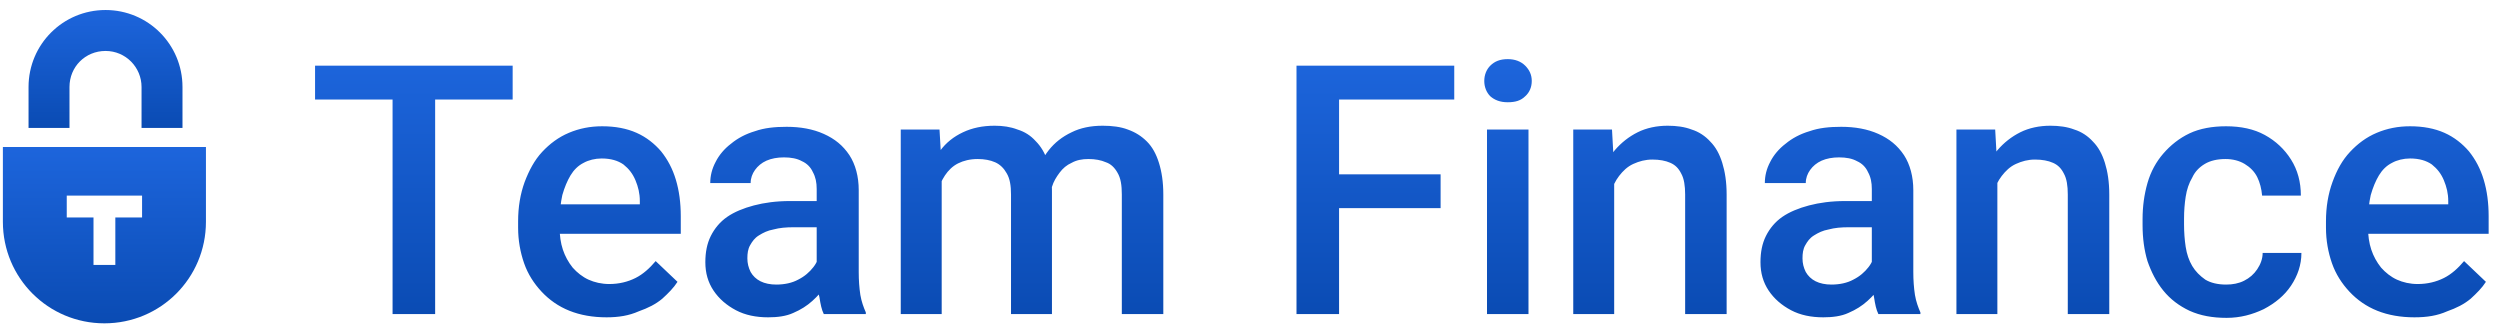 <svg width="210" height="28" viewBox="0 0 210 28" fill="none" xmlns="http://www.w3.org/2000/svg">
<g id="tf-wordmark-primary-blue" clip-path="url(#clip0_8421_35705)">
<g id="Logo">
<path id="Vector" fill-rule="evenodd" clip-rule="evenodd" d="M17.299 12.35H0.242V18.631C0.242 23.354 4.048 27.16 8.771 27.16C13.493 27.16 17.299 23.354 17.299 18.631V12.35ZM5.607 16.43H11.934V18.265H9.688V22.253H7.854V18.265H5.607V16.43Z" fill="url(#paint0_linear_8421_35705)"/>
<path id="Vector_2" fill-rule="evenodd" clip-rule="evenodd" d="M2.398 7.306C2.398 3.729 5.287 0.841 8.864 0.841C12.44 0.841 15.329 3.729 15.329 7.306V10.745H11.89V7.306C11.89 5.655 10.56 4.28 8.864 4.28C7.167 4.28 5.837 5.609 5.837 7.306V10.745H2.398V7.306Z" fill="url(#paint1_linear_8421_35705)"/>
</g>
<path id="Vector_3" d="M36.552 5.517V26.38H32.976V5.517H36.552ZM43.063 5.517V8.36H26.465V5.517H43.063ZM50.95 26.655C49.803 26.655 48.749 26.471 47.832 26.104C46.915 25.738 46.135 25.187 45.493 24.5C44.851 23.812 44.347 23.032 44.026 22.115C43.705 21.198 43.522 20.189 43.522 19.135V18.585C43.522 17.393 43.705 16.292 44.072 15.283C44.439 14.32 44.897 13.449 45.539 12.762C46.181 12.074 46.915 11.524 47.786 11.157C48.657 10.79 49.574 10.607 50.583 10.607C51.683 10.607 52.646 10.79 53.471 11.157C54.297 11.524 54.984 12.074 55.535 12.716C56.085 13.403 56.498 14.183 56.773 15.1C57.048 16.017 57.185 17.026 57.185 18.172V19.639H45.172V17.163H53.746V16.888C53.746 16.246 53.609 15.696 53.38 15.146C53.15 14.596 52.83 14.183 52.371 13.816C51.912 13.495 51.316 13.312 50.537 13.312C49.987 13.312 49.437 13.449 49.024 13.679C48.565 13.908 48.199 14.275 47.923 14.733C47.648 15.192 47.419 15.742 47.236 16.384C47.098 17.026 47.006 17.759 47.006 18.539V19.089C47.006 19.777 47.098 20.419 47.281 20.969C47.465 21.519 47.74 22.024 48.107 22.482C48.474 22.895 48.932 23.262 49.437 23.491C49.941 23.72 50.537 23.858 51.179 23.858C52.004 23.858 52.738 23.674 53.38 23.353C54.022 23.032 54.572 22.528 55.076 21.932L56.91 23.674C56.589 24.179 56.131 24.637 55.626 25.096C55.076 25.554 54.434 25.875 53.655 26.15C52.83 26.517 51.958 26.655 50.95 26.655ZM68.602 23.262V15.88C68.602 15.329 68.511 14.871 68.281 14.458C68.098 14.045 67.777 13.724 67.364 13.541C66.952 13.312 66.447 13.22 65.851 13.22C65.301 13.22 64.797 13.312 64.384 13.495C63.971 13.679 63.65 13.954 63.421 14.275C63.192 14.596 63.054 14.962 63.054 15.375H59.661C59.661 14.779 59.799 14.183 60.12 13.587C60.395 13.037 60.853 12.486 61.404 12.074C61.954 11.615 62.642 11.248 63.421 11.019C64.201 10.744 65.072 10.652 66.081 10.652C67.227 10.652 68.281 10.836 69.198 11.248C70.115 11.661 70.803 12.211 71.353 13.037C71.858 13.816 72.133 14.825 72.133 15.971V22.849C72.133 23.537 72.179 24.179 72.27 24.775C72.362 25.325 72.546 25.829 72.729 26.242V26.38H69.198C69.015 26.013 68.923 25.554 68.832 24.958C68.648 24.362 68.602 23.812 68.602 23.262ZM69.107 16.934L69.153 19.089H66.677C66.035 19.089 65.484 19.135 64.98 19.273C64.476 19.364 64.109 19.548 63.742 19.777C63.375 20.006 63.192 20.281 63.008 20.602C62.825 20.923 62.779 21.29 62.779 21.703C62.779 22.115 62.871 22.482 63.054 22.849C63.238 23.17 63.513 23.445 63.88 23.628C64.246 23.812 64.705 23.904 65.209 23.904C65.897 23.904 66.539 23.766 67.043 23.491C67.594 23.216 68.006 22.849 68.327 22.436C68.648 22.024 68.786 21.611 68.832 21.198L69.932 22.711C69.84 23.124 69.611 23.537 69.336 23.995C69.061 24.454 68.694 24.866 68.236 25.279C67.777 25.692 67.273 26.013 66.631 26.288C66.035 26.563 65.301 26.655 64.522 26.655C63.513 26.655 62.596 26.471 61.816 26.058C61.037 25.646 60.395 25.096 59.937 24.408C59.478 23.72 59.249 22.941 59.249 22.024C59.249 21.198 59.386 20.465 59.707 19.823C60.028 19.181 60.487 18.631 61.083 18.218C61.679 17.805 62.458 17.484 63.33 17.255C64.201 17.026 65.209 16.888 66.356 16.888H69.107V16.934ZM79.102 14.045V26.38H75.663V10.882H78.919L79.102 14.045ZM78.552 18.035H77.36C77.36 16.98 77.498 15.971 77.773 15.054C78.048 14.137 78.415 13.358 78.965 12.67C79.469 11.982 80.111 11.478 80.891 11.111C81.67 10.744 82.541 10.561 83.55 10.561C84.238 10.561 84.88 10.652 85.476 10.882C86.072 11.065 86.576 11.386 86.989 11.845C87.447 12.303 87.768 12.853 87.998 13.541C88.227 14.229 88.364 15.054 88.364 16.017V26.38H84.925V16.338C84.925 15.604 84.834 15.008 84.559 14.55C84.329 14.137 84.008 13.816 83.596 13.633C83.183 13.449 82.679 13.358 82.129 13.358C81.487 13.358 80.936 13.495 80.478 13.724C80.019 13.954 79.653 14.32 79.377 14.733C79.102 15.146 78.873 15.65 78.736 16.2C78.644 16.797 78.552 17.393 78.552 18.035ZM88.181 17.117L86.576 17.484C86.576 16.567 86.714 15.65 86.943 14.825C87.218 13.999 87.585 13.266 88.089 12.624C88.594 11.982 89.236 11.478 90.015 11.111C90.749 10.744 91.62 10.561 92.629 10.561C93.408 10.561 94.142 10.652 94.738 10.882C95.38 11.111 95.884 11.432 96.343 11.89C96.801 12.349 97.122 12.945 97.351 13.679C97.581 14.412 97.718 15.283 97.718 16.338V26.38H94.233V16.338C94.233 15.559 94.142 14.962 93.867 14.504C93.637 14.091 93.316 13.77 92.904 13.633C92.491 13.449 91.987 13.358 91.436 13.358C90.886 13.358 90.428 13.449 90.015 13.679C89.602 13.862 89.281 14.137 89.006 14.504C88.731 14.871 88.502 15.238 88.364 15.696C88.227 16.109 88.181 16.613 88.181 17.117ZM112.482 5.517V26.38H108.906V5.517H112.482ZM121.011 14.642V17.484H111.565V14.642H121.011ZM122.157 5.517V8.36H111.519V5.517H122.157ZM128.393 10.882V26.38H124.908V10.882H128.393ZM124.679 6.801C124.679 6.296 124.862 5.838 125.183 5.517C125.55 5.15 126.009 4.967 126.65 4.967C127.247 4.967 127.751 5.15 128.118 5.517C128.484 5.884 128.668 6.296 128.668 6.801C128.668 7.305 128.484 7.764 128.118 8.085C127.751 8.452 127.292 8.589 126.65 8.589C126.009 8.589 125.55 8.406 125.183 8.085C124.862 7.764 124.679 7.305 124.679 6.801ZM135.591 14.183V26.38H132.153V10.882H135.408L135.591 14.183ZM134.995 18.035H133.895C133.895 16.934 134.078 15.925 134.353 15.008C134.674 14.091 135.087 13.312 135.637 12.624C136.188 11.982 136.829 11.478 137.563 11.111C138.297 10.744 139.168 10.561 140.085 10.561C140.819 10.561 141.506 10.652 142.102 10.882C142.698 11.065 143.249 11.432 143.661 11.89C144.12 12.349 144.441 12.945 144.67 13.679C144.899 14.412 145.037 15.283 145.037 16.338V26.38H141.552V16.338C141.552 15.604 141.46 15.008 141.231 14.596C141.002 14.137 140.727 13.862 140.314 13.679C139.902 13.495 139.397 13.403 138.801 13.403C138.205 13.403 137.701 13.541 137.196 13.77C136.692 13.999 136.325 14.366 136.004 14.779C135.683 15.192 135.454 15.696 135.271 16.246C135.087 16.797 134.995 17.393 134.995 18.035ZM157.233 23.262V15.88C157.233 15.329 157.142 14.871 156.912 14.458C156.729 14.045 156.408 13.724 155.995 13.541C155.583 13.312 155.078 13.22 154.482 13.22C153.932 13.22 153.428 13.312 153.015 13.495C152.602 13.679 152.281 13.954 152.052 14.275C151.823 14.596 151.685 14.962 151.685 15.375H148.247C148.247 14.779 148.384 14.183 148.705 13.587C148.98 13.037 149.439 12.486 149.989 12.074C150.539 11.615 151.227 11.248 152.006 11.019C152.786 10.744 153.657 10.652 154.666 10.652C155.812 10.652 156.867 10.836 157.784 11.248C158.701 11.661 159.388 12.211 159.939 13.037C160.443 13.816 160.718 14.825 160.718 15.971V22.849C160.718 23.537 160.764 24.179 160.856 24.775C160.947 25.325 161.131 25.829 161.314 26.242V26.38H157.784C157.6 26.013 157.509 25.554 157.417 24.958C157.279 24.362 157.233 23.812 157.233 23.262ZM157.738 16.934L157.784 19.089H155.308C154.666 19.089 154.115 19.135 153.611 19.273C153.107 19.364 152.74 19.548 152.373 19.777C152.006 20.006 151.823 20.281 151.64 20.602C151.456 20.923 151.41 21.29 151.41 21.703C151.41 22.115 151.502 22.482 151.685 22.849C151.869 23.17 152.144 23.445 152.511 23.628C152.878 23.812 153.336 23.904 153.84 23.904C154.528 23.904 155.17 23.766 155.674 23.491C156.225 23.216 156.637 22.849 156.958 22.436C157.279 22.024 157.417 21.611 157.463 21.198L158.563 22.711C158.471 23.124 158.242 23.537 157.967 23.995C157.692 24.454 157.325 24.866 156.867 25.279C156.408 25.692 155.904 26.013 155.262 26.288C154.666 26.563 153.932 26.655 153.153 26.655C152.144 26.655 151.227 26.471 150.447 26.058C149.668 25.646 149.026 25.096 148.567 24.408C148.109 23.72 147.88 22.941 147.88 22.024C147.88 21.198 148.017 20.465 148.338 19.823C148.659 19.181 149.118 18.631 149.714 18.218C150.31 17.805 151.089 17.484 151.96 17.255C152.832 17.026 153.84 16.888 154.987 16.888H157.738V16.934ZM167.779 14.183V26.38H164.34V10.882H167.596L167.779 14.183ZM167.137 18.035H166.037C166.037 16.934 166.22 15.925 166.495 15.008C166.816 14.091 167.229 13.312 167.779 12.624C168.329 11.982 168.971 11.478 169.705 11.111C170.439 10.744 171.31 10.561 172.227 10.561C172.96 10.561 173.648 10.652 174.244 10.882C174.84 11.065 175.391 11.432 175.803 11.89C176.262 12.349 176.583 12.945 176.812 13.679C177.041 14.412 177.179 15.283 177.179 16.338V26.38H173.694V16.338C173.694 15.604 173.602 15.008 173.373 14.596C173.144 14.137 172.869 13.862 172.456 13.679C172.043 13.495 171.539 13.403 170.943 13.403C170.347 13.403 169.843 13.541 169.338 13.77C168.834 13.999 168.467 14.366 168.146 14.779C167.825 15.192 167.596 15.696 167.412 16.246C167.229 16.797 167.137 17.393 167.137 18.035ZM186.991 23.904C187.541 23.904 188.046 23.812 188.504 23.582C188.963 23.353 189.329 23.032 189.605 22.62C189.88 22.207 190.063 21.748 190.063 21.244H193.319C193.319 22.253 192.998 23.17 192.447 23.995C191.897 24.82 191.118 25.462 190.155 25.967C189.192 26.425 188.183 26.7 187.037 26.7C185.845 26.7 184.836 26.517 183.919 26.104C183.048 25.692 182.314 25.142 181.718 24.408C181.122 23.674 180.709 22.849 180.388 21.932C180.113 21.015 179.976 20.006 179.976 18.906V18.401C179.976 17.347 180.113 16.338 180.388 15.375C180.664 14.412 181.122 13.587 181.718 12.899C182.314 12.211 183.048 11.615 183.919 11.203C184.79 10.79 185.845 10.607 186.991 10.607C188.229 10.607 189.329 10.836 190.246 11.34C191.164 11.845 191.897 12.532 192.447 13.403C192.998 14.275 193.273 15.283 193.273 16.43H190.017C189.971 15.88 189.834 15.329 189.605 14.871C189.375 14.412 189.009 14.045 188.55 13.77C188.091 13.495 187.541 13.358 186.945 13.358C186.257 13.358 185.661 13.495 185.203 13.77C184.744 14.045 184.378 14.412 184.148 14.917C183.873 15.375 183.69 15.925 183.598 16.521C183.506 17.117 183.46 17.713 183.46 18.355V18.86C183.46 19.502 183.506 20.144 183.598 20.74C183.69 21.336 183.873 21.886 184.148 22.345C184.423 22.803 184.79 23.17 185.249 23.491C185.707 23.766 186.303 23.904 186.991 23.904ZM202.81 26.655C201.664 26.655 200.609 26.471 199.692 26.104C198.775 25.738 197.995 25.187 197.353 24.5C196.712 23.812 196.207 23.032 195.886 22.115C195.565 21.198 195.382 20.189 195.382 19.135V18.585C195.382 17.393 195.565 16.292 195.932 15.283C196.299 14.275 196.757 13.449 197.399 12.762C198.041 12.074 198.775 11.524 199.646 11.157C200.517 10.79 201.434 10.607 202.443 10.607C203.543 10.607 204.506 10.79 205.332 11.157C206.157 11.524 206.845 12.074 207.395 12.716C207.945 13.403 208.358 14.183 208.633 15.1C208.908 16.017 209.046 17.026 209.046 18.172V19.639H197.078V17.163H205.653V16.888C205.653 16.246 205.515 15.696 205.286 15.146C205.057 14.596 204.736 14.183 204.277 13.816C203.819 13.495 203.222 13.312 202.443 13.312C201.893 13.312 201.343 13.449 200.93 13.679C200.471 13.908 200.105 14.275 199.829 14.733C199.554 15.192 199.325 15.742 199.142 16.384C199.004 17.026 198.912 17.759 198.912 18.539V19.089C198.912 19.777 199.004 20.419 199.188 20.969C199.371 21.519 199.646 22.024 200.013 22.482C200.38 22.895 200.838 23.262 201.343 23.491C201.847 23.72 202.443 23.858 203.085 23.858C203.91 23.858 204.644 23.674 205.286 23.353C205.928 23.032 206.478 22.528 206.982 21.932L208.816 23.674C208.495 24.179 208.037 24.637 207.533 25.096C206.982 25.554 206.34 25.875 205.561 26.15C204.736 26.517 203.864 26.655 202.81 26.655Z" fill="url(#paint2_linear_8421_35705)"/>
</g>
<defs>
<linearGradient id="paint0_linear_8421_35705" x1="8.771" y1="12.35" x2="8.771" y2="27.16" gradientUnits="userSpaceOnUse">
<stop stop-color="#1D65DC"/>
<stop offset="1" stop-color="#0A4BB3"/>
</linearGradient>
<linearGradient id="paint1_linear_8421_35705" x1="8.864" y1="0.841" x2="8.864" y2="10.745" gradientUnits="userSpaceOnUse">
<stop stop-color="#1D65DC"/>
<stop offset="1" stop-color="#0A4BB3"/>
</linearGradient>
<linearGradient id="paint2_linear_8421_35705" x1="117.755" y1="4.967" x2="117.755" y2="26.7" gradientUnits="userSpaceOnUse">
<stop stop-color="#1D65DC"/>
<stop offset="1" stop-color="#0A4BB3"/>
</linearGradient>
<clipPath id="clip0_8421_35705">
<rect width="210" height="28" fill="white"/>
</clipPath>
</defs>
</svg>
